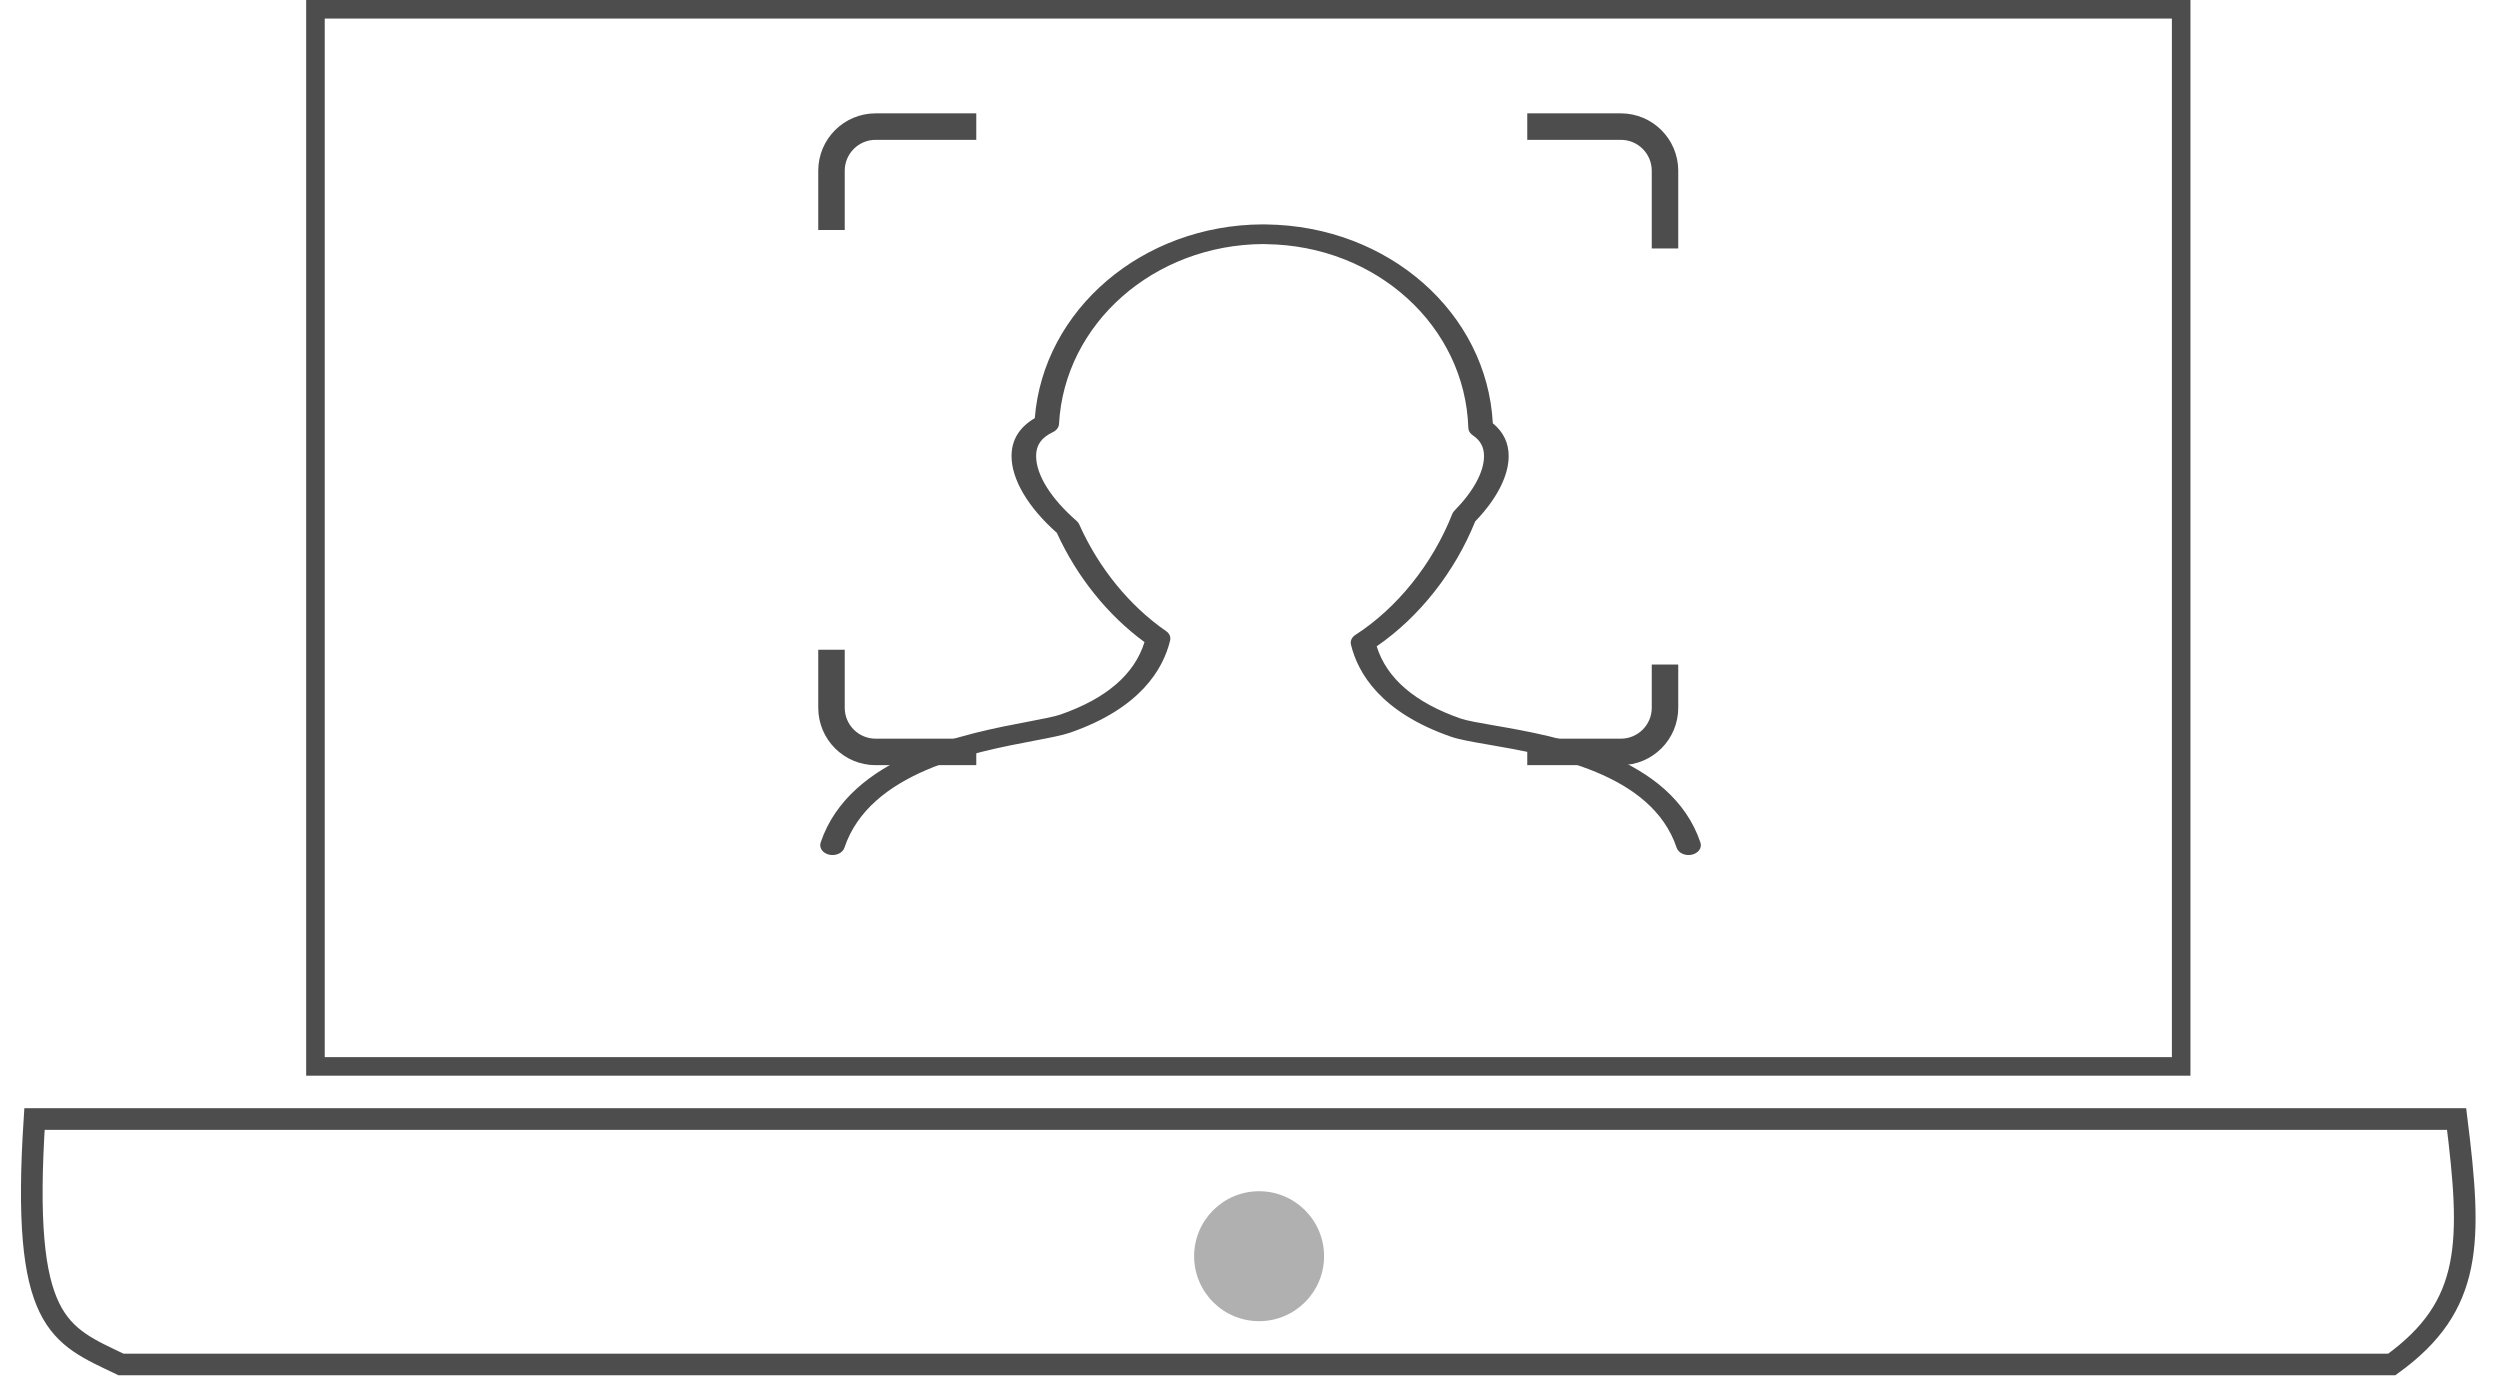 <svg width="94" height="52" viewBox="0 0 94 52" fill="none" xmlns="http://www.w3.org/2000/svg">
<path d="M82.012 0.349V40.097H11.861V0.349H82.012Z" stroke="#4D4D4D" stroke-width="0.698"/>
<circle cx="47.342" cy="47.233" r="2.443" fill="#B0B0B0"/>
<path d="M92.369 42.075H1.297C0.792 49.814 2.214 50.181 4.55 51.304H89.93C92.998 49.095 92.941 46.684 92.369 42.075Z" stroke="#4D4D4D" stroke-width="0.814"/>
<path d="M31.183 32.138C31.302 32.163 31.428 32.149 31.534 32.1C31.64 32.051 31.718 31.97 31.75 31.875C32.705 29.027 36.583 28.289 38.901 27.848C39.482 27.737 39.94 27.65 40.239 27.547C42.879 26.63 43.739 25.155 43.997 24.079C44.012 24.015 44.006 23.949 43.98 23.887C43.953 23.826 43.906 23.771 43.844 23.729C42.469 22.779 41.309 21.354 40.578 19.715C40.557 19.668 40.525 19.625 40.482 19.588C39.514 18.746 38.958 17.856 38.958 17.147C38.958 16.733 39.154 16.455 39.594 16.245C39.66 16.213 39.715 16.169 39.754 16.116C39.793 16.064 39.816 16.004 39.819 15.943C40.024 12.167 43.385 9.196 47.507 9.176L47.606 9.181C51.749 9.227 55.089 12.263 55.209 16.091C55.211 16.144 55.226 16.195 55.255 16.242C55.283 16.29 55.324 16.331 55.374 16.365C55.664 16.561 55.799 16.81 55.799 17.148C55.799 17.742 55.403 18.472 54.686 19.203C54.652 19.238 54.626 19.277 54.608 19.32C53.867 21.199 52.537 22.858 50.96 23.874C50.895 23.916 50.845 23.971 50.816 24.035C50.787 24.098 50.78 24.166 50.795 24.232C51.053 25.307 51.913 26.781 54.554 27.699C54.866 27.808 55.351 27.892 55.965 27.998C58.26 28.395 62.1 29.061 63.042 31.875C63.058 31.922 63.085 31.966 63.122 32.005C63.159 32.044 63.205 32.076 63.258 32.1C63.311 32.125 63.369 32.14 63.429 32.147C63.49 32.153 63.551 32.15 63.61 32.137C63.669 32.124 63.724 32.102 63.772 32.073C63.82 32.043 63.861 32.006 63.891 31.964C63.921 31.922 63.941 31.875 63.949 31.827C63.957 31.779 63.953 31.73 63.937 31.683C62.848 28.431 58.498 27.678 56.161 27.273C55.619 27.179 55.151 27.098 54.923 27.018C53.2 26.419 52.139 25.507 51.763 24.302C53.363 23.203 54.702 21.507 55.467 19.606C56.28 18.761 56.726 17.891 56.726 17.148C56.726 16.652 56.526 16.238 56.13 15.915C55.909 11.762 52.204 8.491 47.606 8.439L47.468 8.437C42.954 8.457 39.233 11.641 38.908 15.722C38.328 16.063 38.034 16.541 38.034 17.148C38.034 18.025 38.653 19.074 39.738 20.036C40.488 21.683 41.65 23.13 43.033 24.143C42.659 25.353 41.597 26.268 39.87 26.868C39.647 26.946 39.202 27.031 38.687 27.129C36.333 27.576 31.952 28.41 30.855 31.684C30.824 31.779 30.841 31.88 30.902 31.965C30.964 32.05 31.065 32.112 31.183 32.138Z" fill="#4D4D4D"/>
<path d="M62.604 9.342V6.42C62.604 5.503 61.861 4.76 60.944 4.76H57.425M62.604 24.986V26.612C62.604 27.529 61.861 28.272 60.944 28.272H57.425M36.708 28.272H32.924C32.007 28.272 31.264 27.529 31.264 26.612V24.431M31.264 8.648V6.42C31.264 5.503 32.007 4.76 32.924 4.76H36.708" stroke="#4D4D4D" stroke-width="0.996"/>
</svg>
